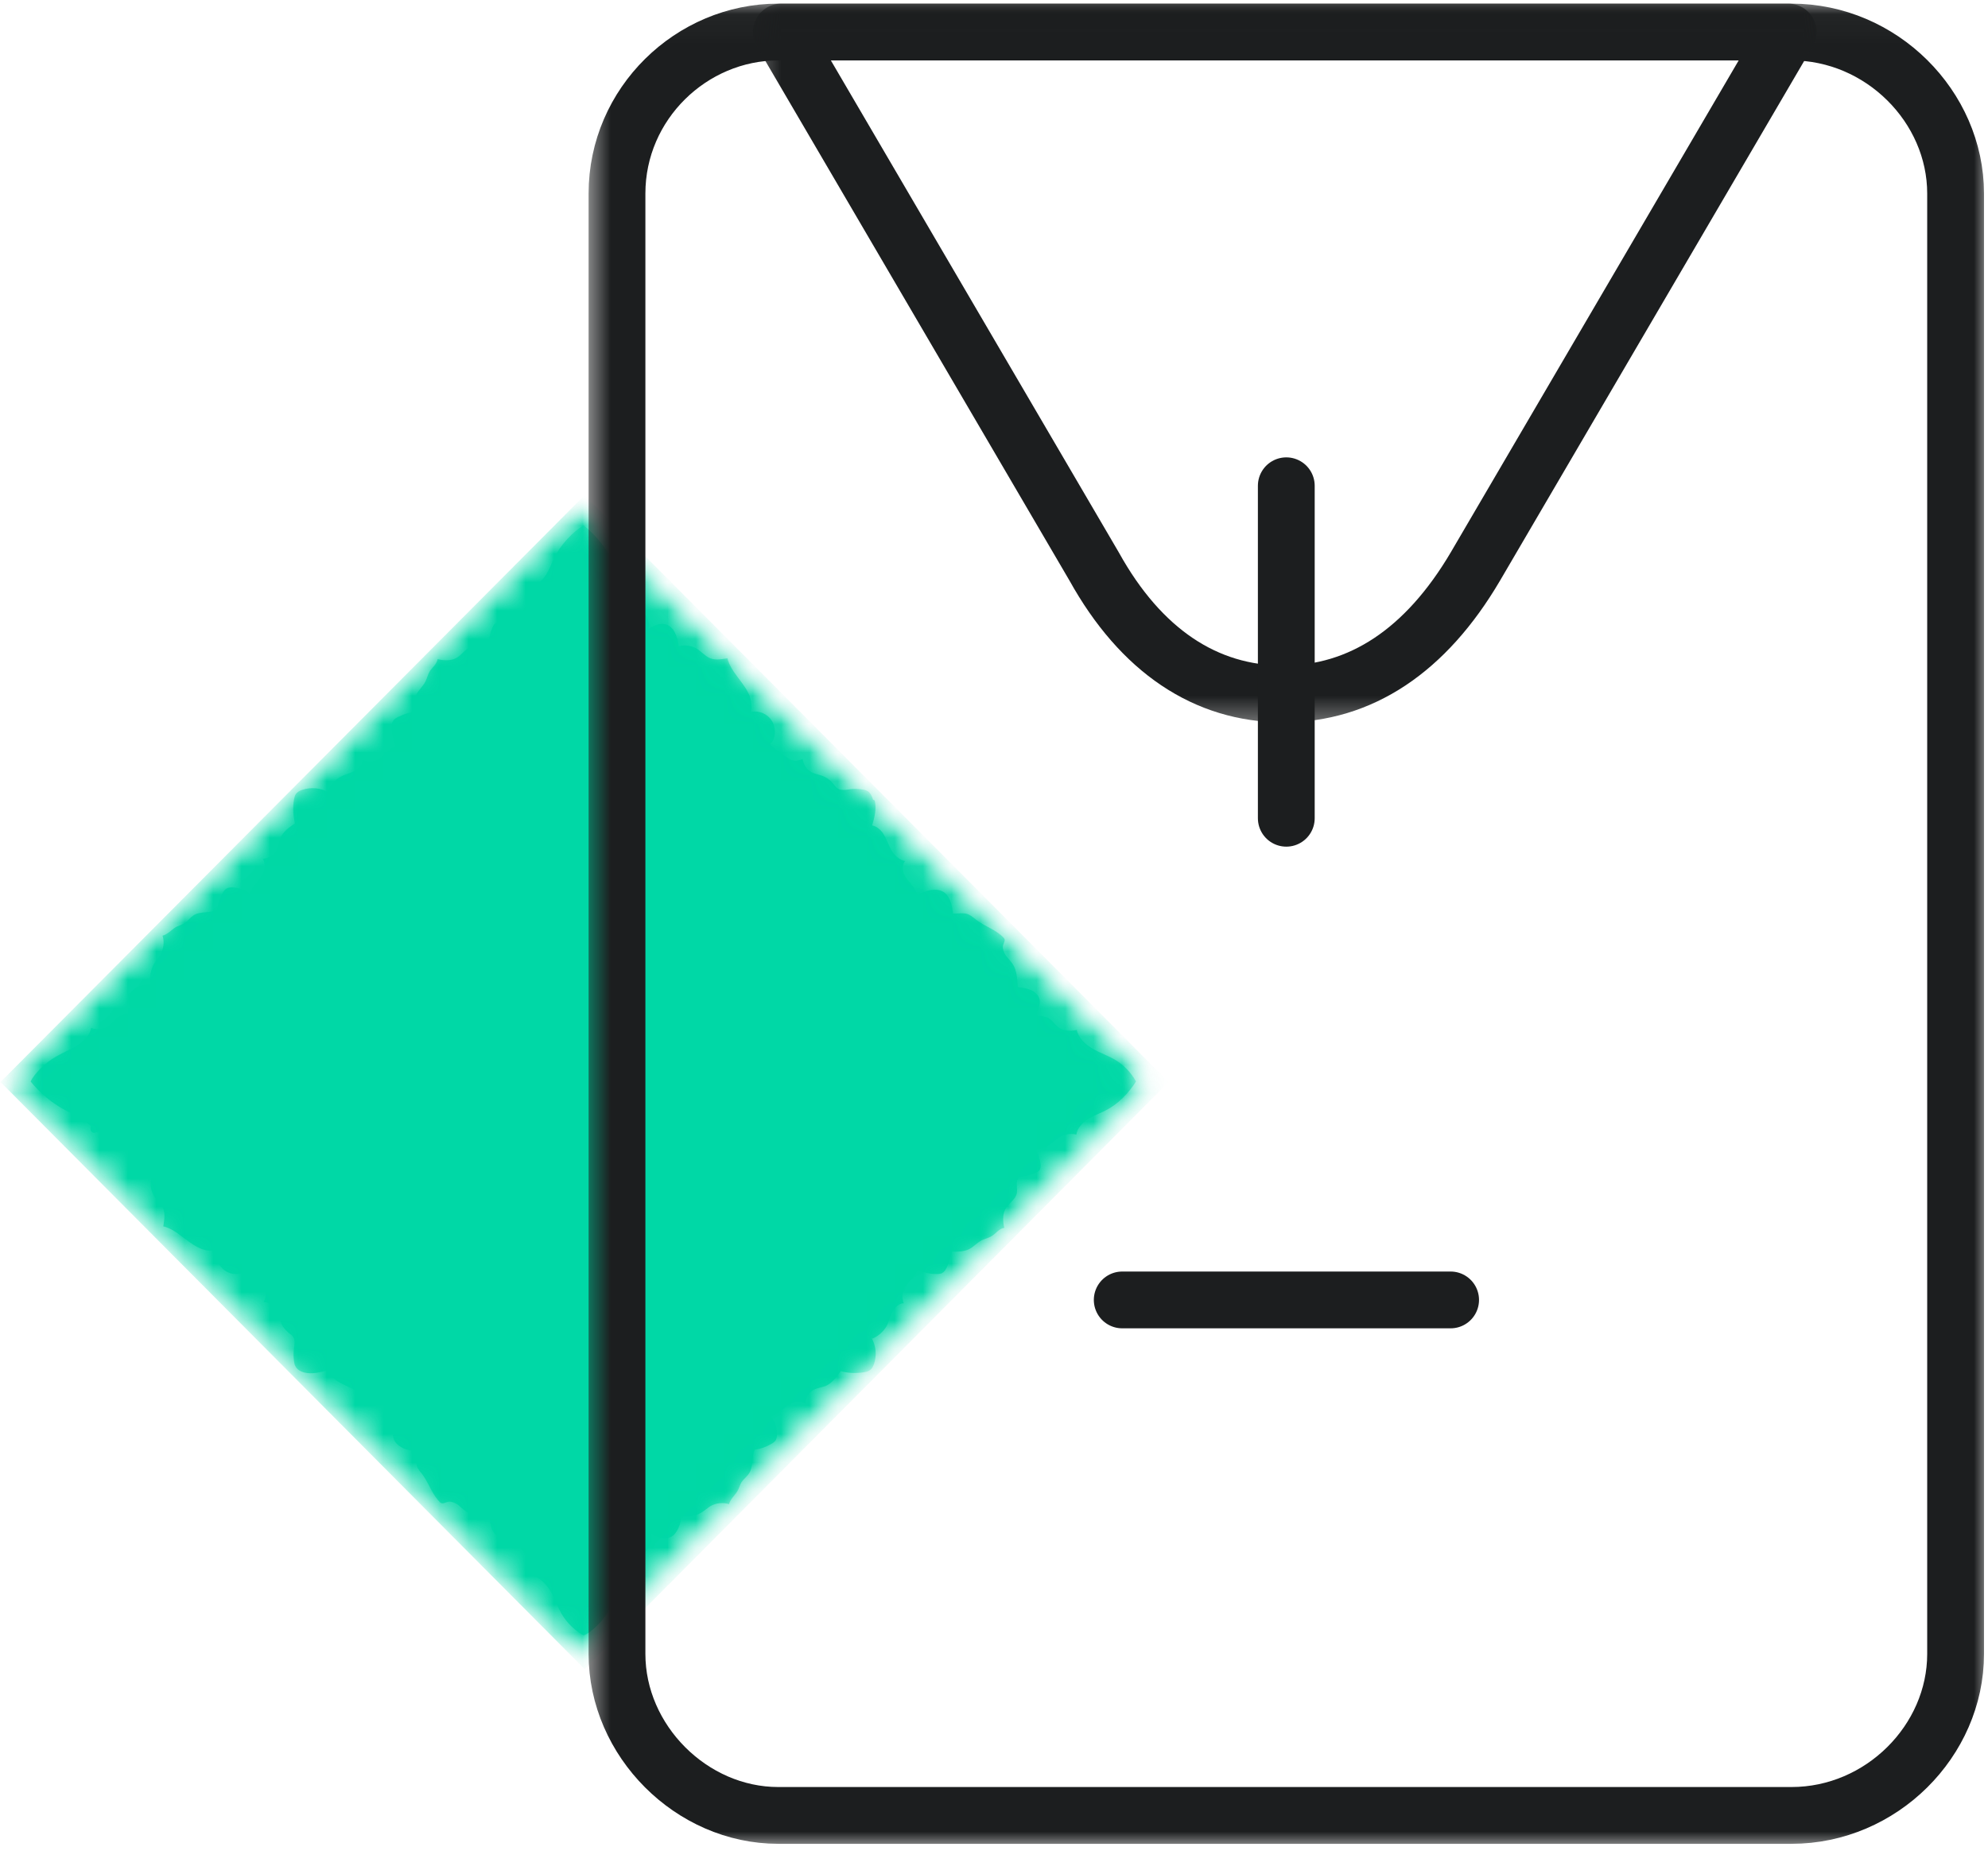 <svg width="70" height="66" viewBox="0 0 70 66" fill="none" xmlns="http://www.w3.org/2000/svg">
<g id="Layer_1">
<g id="Clip path group">
<mask id="mask0_360_872" style="mask-type:luminance" maskUnits="userSpaceOnUse" x="0" y="18" width="41" height="41">
<g id="clippath">
<path id="Vector" d="M40.728 18.407H0V58.128H40.728V18.407Z" fill="white"/>
</g>
</mask>
<g mask="url(#mask0_360_872)">
<g id="Group">
<g id="Clip path group_2">
<mask id="mask1_360_872" style="mask-type:luminance" maskUnits="userSpaceOnUse" x="0" y="17" width="41" height="42">
<g id="clippath-1">
<path id="Vector_2" d="M20.353 17.679L0.022 38.106L20.353 58.533L40.683 38.106L20.353 17.679Z" fill="white"/>
</g>
</mask>
<g mask="url(#mask1_360_872)">
<g id="Group_2">
<g id="Clip path group_3">
<mask id="mask2_360_872" style="mask-type:luminance" maskUnits="userSpaceOnUse" x="0" y="17" width="41" height="42">
<g id="clippath-2">
<path id="Vector_3" d="M20.353 17.679L0.022 38.106L20.353 58.533L40.683 38.106L20.353 17.679Z" fill="white"/>
</g>
</mask>
<g mask="url(#mask2_360_872)">
<g id="Group_3">
<path id="Vector_4" d="M30.8 28.193C30.872 28.482 30.791 28.78 30.71 29.069C30.898 29.105 31.051 29.258 31.141 29.43C31.24 29.601 31.303 29.791 31.393 29.953C31.491 30.125 31.68 30.288 31.869 30.324C31.77 30.432 31.77 30.604 31.815 30.748C31.869 30.892 31.968 31.01 32.066 31.118C32.165 31.235 32.255 31.362 32.3 31.506C32.507 31.416 32.731 31.317 32.965 31.335C33.037 31.335 33.1 31.353 33.163 31.38C33.306 31.443 33.405 31.578 33.459 31.723C33.513 31.867 33.54 32.021 33.558 32.174C33.729 32.174 33.962 32.129 34.115 32.21C34.214 32.255 34.295 32.337 34.385 32.4C34.69 32.635 35.085 32.743 35.346 33.032C35.373 33.059 35.382 33.104 35.373 33.14C35.364 33.176 35.346 33.212 35.328 33.258C35.283 33.384 35.337 33.528 35.409 33.637C35.49 33.754 35.589 33.844 35.66 33.953C35.813 34.187 35.813 34.485 35.84 34.765C35.993 34.783 36.154 34.801 36.298 34.864C36.442 34.928 36.568 35.045 36.604 35.199C36.649 35.388 36.532 35.614 36.433 35.776C36.622 35.776 36.828 35.776 36.981 35.894C37.089 35.975 37.152 36.092 37.26 36.173C37.349 36.246 37.457 36.273 37.574 36.291C37.691 36.309 37.808 36.291 37.916 36.273C37.969 36.553 38.221 36.787 38.473 36.932C38.724 37.076 38.994 37.166 39.245 37.311C39.56 37.492 39.829 37.771 40 38.087C39.739 38.503 39.353 38.9 38.913 39.116C38.715 39.216 38.499 39.288 38.302 39.414C38.113 39.541 37.934 39.73 37.898 39.956C37.745 39.92 37.583 39.929 37.43 39.992C37.26 40.064 37.125 40.191 36.981 40.299C36.828 40.407 36.631 40.498 36.451 40.462C36.559 40.633 36.622 40.823 36.64 41.012C36.64 41.084 36.64 41.157 36.604 41.211C36.568 41.256 36.523 41.274 36.469 41.301C36.289 41.382 36.083 41.428 35.885 41.464C35.813 41.527 35.795 41.635 35.804 41.734C35.804 41.825 35.822 41.924 35.804 42.023C35.75 42.267 35.481 42.393 35.382 42.619C35.301 42.8 35.31 43.043 35.364 43.242C35.283 43.251 35.202 43.296 35.13 43.359C35.058 43.423 35.004 43.477 34.933 43.522C34.825 43.594 34.69 43.621 34.573 43.675C34.411 43.757 34.286 43.91 34.124 43.991C33.935 44.082 33.72 44.082 33.513 44.082C33.477 44.307 33.441 44.389 33.351 44.605C33.315 44.686 33.27 44.777 33.19 44.822C33.127 44.867 33.046 44.867 32.974 44.867C32.749 44.867 32.516 44.813 32.309 44.732C32.228 44.984 31.959 45.12 31.842 45.355C31.761 45.517 31.752 45.734 31.824 45.896C31.653 45.896 31.509 46.041 31.428 46.194C31.348 46.347 31.303 46.519 31.231 46.681C31.114 46.889 30.934 47.052 30.719 47.142L30.683 47.106C30.845 47.386 30.881 47.729 30.773 48.036C30.746 48.117 30.701 48.207 30.629 48.252C30.566 48.297 30.494 48.316 30.422 48.325C30.153 48.37 29.874 48.361 29.605 48.288C29.452 48.496 29.299 48.713 29.066 48.812C28.94 48.857 28.805 48.875 28.679 48.929C28.491 49.02 28.365 49.218 28.356 49.426C28.23 49.345 28.05 49.345 27.916 49.399C27.772 49.453 27.655 49.552 27.529 49.652C27.412 49.742 27.287 49.841 27.152 49.895C27.296 50.067 27.349 50.256 27.358 50.473C27.358 50.563 27.358 50.663 27.305 50.735C27.269 50.78 27.224 50.816 27.17 50.843C26.99 50.952 26.792 51.024 26.577 51.051C26.451 51.313 26.541 51.638 26.379 51.881C26.307 51.999 26.19 52.08 26.11 52.197C26.056 52.288 26.029 52.396 25.975 52.495C25.885 52.658 25.714 52.793 25.669 52.974C25.472 52.901 25.211 52.929 25.022 53.037C24.915 53.1 24.825 53.19 24.717 53.254C24.519 53.389 24.205 53.434 23.971 53.407C23.971 53.551 23.971 53.578 23.926 53.714C23.881 53.849 23.809 53.985 23.702 54.075C23.594 54.156 23.459 54.192 23.324 54.174C23.198 54.156 23.028 54.093 22.929 54.012C22.974 54.211 22.911 54.427 22.776 54.59C22.686 54.698 22.579 54.779 22.498 54.897C22.381 55.059 22.354 55.321 22.426 55.501C22.219 55.538 22.04 55.682 21.914 55.853C21.707 56.124 21.59 56.449 21.419 56.747C21.222 57.09 20.845 57.469 20.557 57.596C20.234 57.424 19.964 57.153 19.775 56.837C19.632 56.585 19.542 56.314 19.398 56.061C19.254 55.808 19.021 55.556 18.742 55.492C18.751 55.375 18.769 55.267 18.76 55.149C18.751 55.032 18.715 54.924 18.643 54.833C18.562 54.734 18.437 54.662 18.365 54.562C18.248 54.409 18.248 54.201 18.248 54.012C18.086 54.111 17.853 54.228 17.673 54.183C17.52 54.147 17.403 54.021 17.331 53.876C17.269 53.732 17.251 53.578 17.233 53.416C16.963 53.389 16.658 53.38 16.424 53.236C16.307 53.163 16.217 53.064 16.11 52.983C16.002 52.91 15.858 52.856 15.732 52.901C15.696 52.91 15.66 52.929 15.624 52.938C15.588 52.947 15.543 52.947 15.508 52.919C15.229 52.658 15.112 52.261 14.888 51.944C14.825 51.863 14.744 51.773 14.699 51.683C14.627 51.529 14.672 51.295 14.672 51.114C14.519 51.096 14.367 51.069 14.223 51.015C14.079 50.952 13.944 50.852 13.881 50.717C13.854 50.654 13.836 50.581 13.836 50.518C13.819 50.283 13.917 50.058 14.007 49.85C13.863 49.814 13.738 49.715 13.621 49.615C13.504 49.516 13.387 49.417 13.252 49.363C13.109 49.309 12.938 49.309 12.83 49.417C12.794 49.227 12.633 49.038 12.462 48.938C12.291 48.839 12.102 48.776 11.941 48.677C11.77 48.586 11.617 48.433 11.581 48.243C11.294 48.325 10.997 48.406 10.71 48.334C10.602 48.306 10.494 48.252 10.431 48.162C10.377 48.09 10.359 48.009 10.35 47.918C10.332 47.774 10.332 47.638 10.35 47.503C10.359 47.413 10.377 47.313 10.368 47.223C10.359 47.133 10.314 47.034 10.225 46.988C10.108 46.898 9.982 46.772 9.919 46.636C9.847 46.483 9.838 46.311 9.757 46.158C9.668 45.986 9.479 45.869 9.29 45.851C9.326 45.761 9.362 45.67 9.353 45.58C9.353 45.49 9.308 45.409 9.263 45.336C9.137 45.129 8.985 44.939 8.832 44.759C8.814 44.741 8.805 44.722 8.778 44.714C8.751 44.705 8.688 44.75 8.688 44.768C8.455 44.912 8.14 44.903 7.915 44.741C7.691 44.578 7.574 44.298 7.628 44.027C7.394 44.082 7.152 44.027 6.936 43.91C6.73 43.802 6.55 43.648 6.361 43.513C6.172 43.368 5.975 43.242 5.75 43.188C5.786 42.953 5.831 42.709 5.723 42.52C5.642 42.375 5.517 42.267 5.427 42.123C5.31 41.933 5.274 41.689 5.328 41.464C5.175 41.446 4.995 41.4 4.852 41.328C4.708 41.256 4.591 41.139 4.555 40.985C4.501 40.796 4.6 40.57 4.708 40.398C4.591 40.416 4.591 40.416 4.474 40.398C4.331 40.371 4.205 40.299 4.088 40.209C3.971 40.127 3.863 40.028 3.738 39.956C3.675 39.884 3.549 39.839 3.45 39.857C3.387 39.875 3.315 39.911 3.261 39.884C3.225 39.866 3.199 39.83 3.19 39.794C3.181 39.748 3.19 39.703 3.199 39.658C2.911 39.387 2.534 39.234 2.183 39.035C1.761 38.791 1.384 38.466 1.078 38.087C1.213 37.798 1.626 37.401 1.968 37.212C2.264 37.04 2.588 36.923 2.857 36.715C3.028 36.589 3.172 36.417 3.208 36.2C3.387 36.273 3.648 36.246 3.809 36.137C3.926 36.056 4.007 35.939 4.115 35.849C4.277 35.713 4.492 35.659 4.69 35.695C4.609 35.596 4.537 35.424 4.528 35.298C4.519 35.162 4.546 35.027 4.627 34.928C4.708 34.81 4.843 34.738 4.986 34.702C5.13 34.666 5.157 34.666 5.292 34.657C5.256 34.413 5.31 34.106 5.445 33.907C5.517 33.799 5.606 33.709 5.66 33.601C5.759 33.411 5.795 33.158 5.723 32.951C5.903 32.906 6.038 32.743 6.199 32.644C6.298 32.599 6.397 32.572 6.496 32.508C6.613 32.436 6.694 32.319 6.81 32.237C7.062 32.075 7.376 32.174 7.637 32.039C7.673 31.831 7.736 31.633 7.844 31.443C7.871 31.389 7.907 31.344 7.951 31.308C8.023 31.253 8.122 31.244 8.212 31.253C8.428 31.271 8.616 31.326 8.787 31.461C8.841 31.317 8.94 31.19 9.039 31.073C9.128 30.956 9.227 30.829 9.281 30.694C9.335 30.549 9.335 30.369 9.254 30.242C9.461 30.233 9.659 30.098 9.748 29.917C9.802 29.791 9.811 29.656 9.865 29.538C9.955 29.294 10.171 29.141 10.386 28.997C10.323 28.726 10.305 28.446 10.35 28.166C10.368 28.094 10.377 28.013 10.422 27.958C10.476 27.886 10.557 27.841 10.647 27.814C10.943 27.715 11.294 27.742 11.572 27.904L11.536 27.877C11.617 27.66 11.788 27.471 11.995 27.354C12.147 27.272 12.318 27.236 12.471 27.155C12.623 27.074 12.767 26.929 12.767 26.758C12.929 26.839 13.145 26.83 13.306 26.749C13.54 26.622 13.684 26.36 13.926 26.279C13.845 26.072 13.791 25.837 13.791 25.611C13.791 25.539 13.791 25.458 13.836 25.395C13.881 25.313 13.971 25.268 14.052 25.232C14.259 25.142 14.349 25.106 14.573 25.07C14.573 24.862 14.573 24.645 14.663 24.456C14.744 24.293 14.897 24.167 14.977 24.004C15.04 23.887 15.058 23.761 15.13 23.643C15.175 23.571 15.238 23.508 15.292 23.445C15.346 23.381 15.391 23.3 15.409 23.21C15.606 23.264 15.84 23.273 16.029 23.192C16.253 23.093 16.388 22.822 16.622 22.768C16.712 22.75 16.81 22.768 16.909 22.768C17.008 22.768 17.107 22.75 17.179 22.677C17.215 22.488 17.269 22.271 17.34 22.09C17.367 22.045 17.385 21.991 17.43 21.964C17.484 21.919 17.565 21.919 17.628 21.928C17.826 21.946 18.014 22.009 18.176 22.109C18.14 21.928 18.23 21.729 18.338 21.585C18.446 21.441 18.58 21.296 18.643 21.125C18.706 20.98 18.715 20.818 18.679 20.655C18.904 20.628 19.093 20.448 19.218 20.249C19.344 20.059 19.416 19.843 19.515 19.644C19.73 19.202 20.135 18.759 20.548 18.498C20.925 18.805 21.249 19.184 21.491 19.599C21.689 19.951 21.842 20.33 22.111 20.619C22.147 20.61 22.201 20.601 22.246 20.619C22.291 20.637 22.327 20.655 22.336 20.691C22.363 20.754 22.318 20.818 22.309 20.881C22.282 20.98 22.336 21.098 22.399 21.17C22.471 21.296 22.57 21.404 22.65 21.522C22.731 21.639 22.812 21.765 22.839 21.91C22.857 22.027 22.857 22.027 22.839 22.145C23.01 22.027 23.235 21.937 23.423 21.982C23.576 22.018 23.693 22.136 23.765 22.28C23.836 22.424 23.881 22.596 23.899 22.759C24.115 22.704 24.366 22.732 24.555 22.858C24.69 22.948 24.807 23.075 24.951 23.156C25.148 23.264 25.382 23.219 25.615 23.183C25.669 23.409 25.795 23.607 25.939 23.797C26.074 23.986 26.226 24.167 26.334 24.375C26.442 24.582 26.496 24.835 26.451 25.07C26.721 25.015 27.008 25.133 27.161 25.358C27.314 25.584 27.331 25.9 27.188 26.135C27.161 26.135 27.125 26.198 27.134 26.216C27.134 26.243 27.161 26.261 27.179 26.27C27.358 26.424 27.547 26.577 27.754 26.704C27.826 26.749 27.907 26.785 27.996 26.794C28.086 26.794 28.185 26.758 28.266 26.731C28.284 26.92 28.401 27.101 28.571 27.191C28.715 27.272 28.895 27.281 29.048 27.363C29.182 27.426 29.308 27.552 29.398 27.669C29.443 27.751 29.533 27.805 29.632 27.814C29.73 27.823 29.82 27.814 29.91 27.796C30.045 27.778 30.189 27.778 30.323 27.796C30.404 27.805 30.494 27.823 30.566 27.868C30.656 27.94 30.71 28.049 30.737 28.157L30.8 28.193Z" fill="#00D8A6"/>
</g>
</g>
</g>
</g>
</g>
</g>
</g>
</g>
</g>
<g id="Clip path group_4">
<mask id="mask3_360_872" style="mask-type:luminance" maskUnits="userSpaceOnUse" x="0" y="17" width="41" height="43">
<g id="clippath-3">
<path id="Vector_5" d="M40.728 17.197H0V59.329H40.728V17.197Z" fill="white"/>
</g>
</mask>
<g mask="url(#mask3_360_872)">
<g id="Group_4">
<g id="Clip path group_5">
<mask id="mask4_360_872" style="mask-type:luminance" maskUnits="userSpaceOnUse" x="0" y="17" width="41" height="42">
<g id="clippath-4">
<path id="Vector_6" d="M20.353 17.679L0.022 38.106L20.353 58.533L40.683 38.106L20.353 17.679Z" fill="white"/>
</g>
</mask>
<g mask="url(#mask4_360_872)">
<g id="Group_5">
<g id="Clip path group_6">
<mask id="mask5_360_872" style="mask-type:luminance" maskUnits="userSpaceOnUse" x="0" y="17" width="41" height="42">
<g id="clippath-5">
<path id="Vector_7" d="M20.353 17.679L0.022 38.106L20.353 58.533L40.683 38.106L20.353 17.679Z" fill="white"/>
</g>
</mask>
<g mask="url(#mask5_360_872)">
<g id="Group_6">
<path id="Vector_8" d="M0.018 38.105L20.584 17.441L41.15 38.105L20.584 58.779L0.018 38.105Z" fill="#00D8A6"/>
</g>
</g>
</g>
</g>
</g>
</g>
</g>
</g>
</g>
<g id="Clip path group_7">
<mask id="mask6_360_872" style="mask-type:luminance" maskUnits="userSpaceOnUse" x="20" y="0" width="50" height="66">
<g id="clippath-6">
<path id="Vector_9" d="M70 0.036H20.584V65.034H70V0.036Z" fill="white"/>
</g>
</mask>
<g mask="url(#mask6_360_872)">
<g id="Group_7">
<path id="Vector_10" d="M27.403 1.128H63.081C66.244 1.128 68.859 3.755 68.859 6.816V58.246C68.859 61.306 66.244 63.933 63.081 63.933H27.403C24.348 63.933 21.725 61.306 21.725 58.246V6.816C21.725 3.647 24.348 1.128 27.403 1.128Z" stroke="#1C1E1F" stroke-width="2" stroke-linecap="round" stroke-linejoin="round"/>
</g>
</g>
</g>
<g id="Clip path group_8">
<mask id="mask7_360_872" style="mask-type:luminance" maskUnits="userSpaceOnUse" x="26" y="0" width="39" height="26">
<g id="clippath-7">
<path id="Vector_11" d="M64.69 0.036H26.352V25.62H64.69V0.036Z" fill="white"/>
</g>
</mask>
<g mask="url(#mask7_360_872)">
<g id="Group_8">
<path id="Vector_12" d="M27.512 1.128H62.965L51.95 19.951C50.207 22.912 47.916 24.438 45.185 24.438C42.453 24.438 40.171 22.912 38.527 19.951L27.512 1.128Z" stroke="#1C1E1F" stroke-width="2" stroke-linecap="round" stroke-linejoin="round"/>
</g>
</g>
</g>
<path id="Vector_13" d="M45.292 17.107V28.816" stroke="#1C1E1F" stroke-width="2" stroke-linecap="round" stroke-linejoin="round"/>
<path id="Vector_14" d="M39.515 45.779H51.078" stroke="#1C1E1F" stroke-width="2" stroke-linecap="round" stroke-linejoin="round"/>
</g>
</svg>
